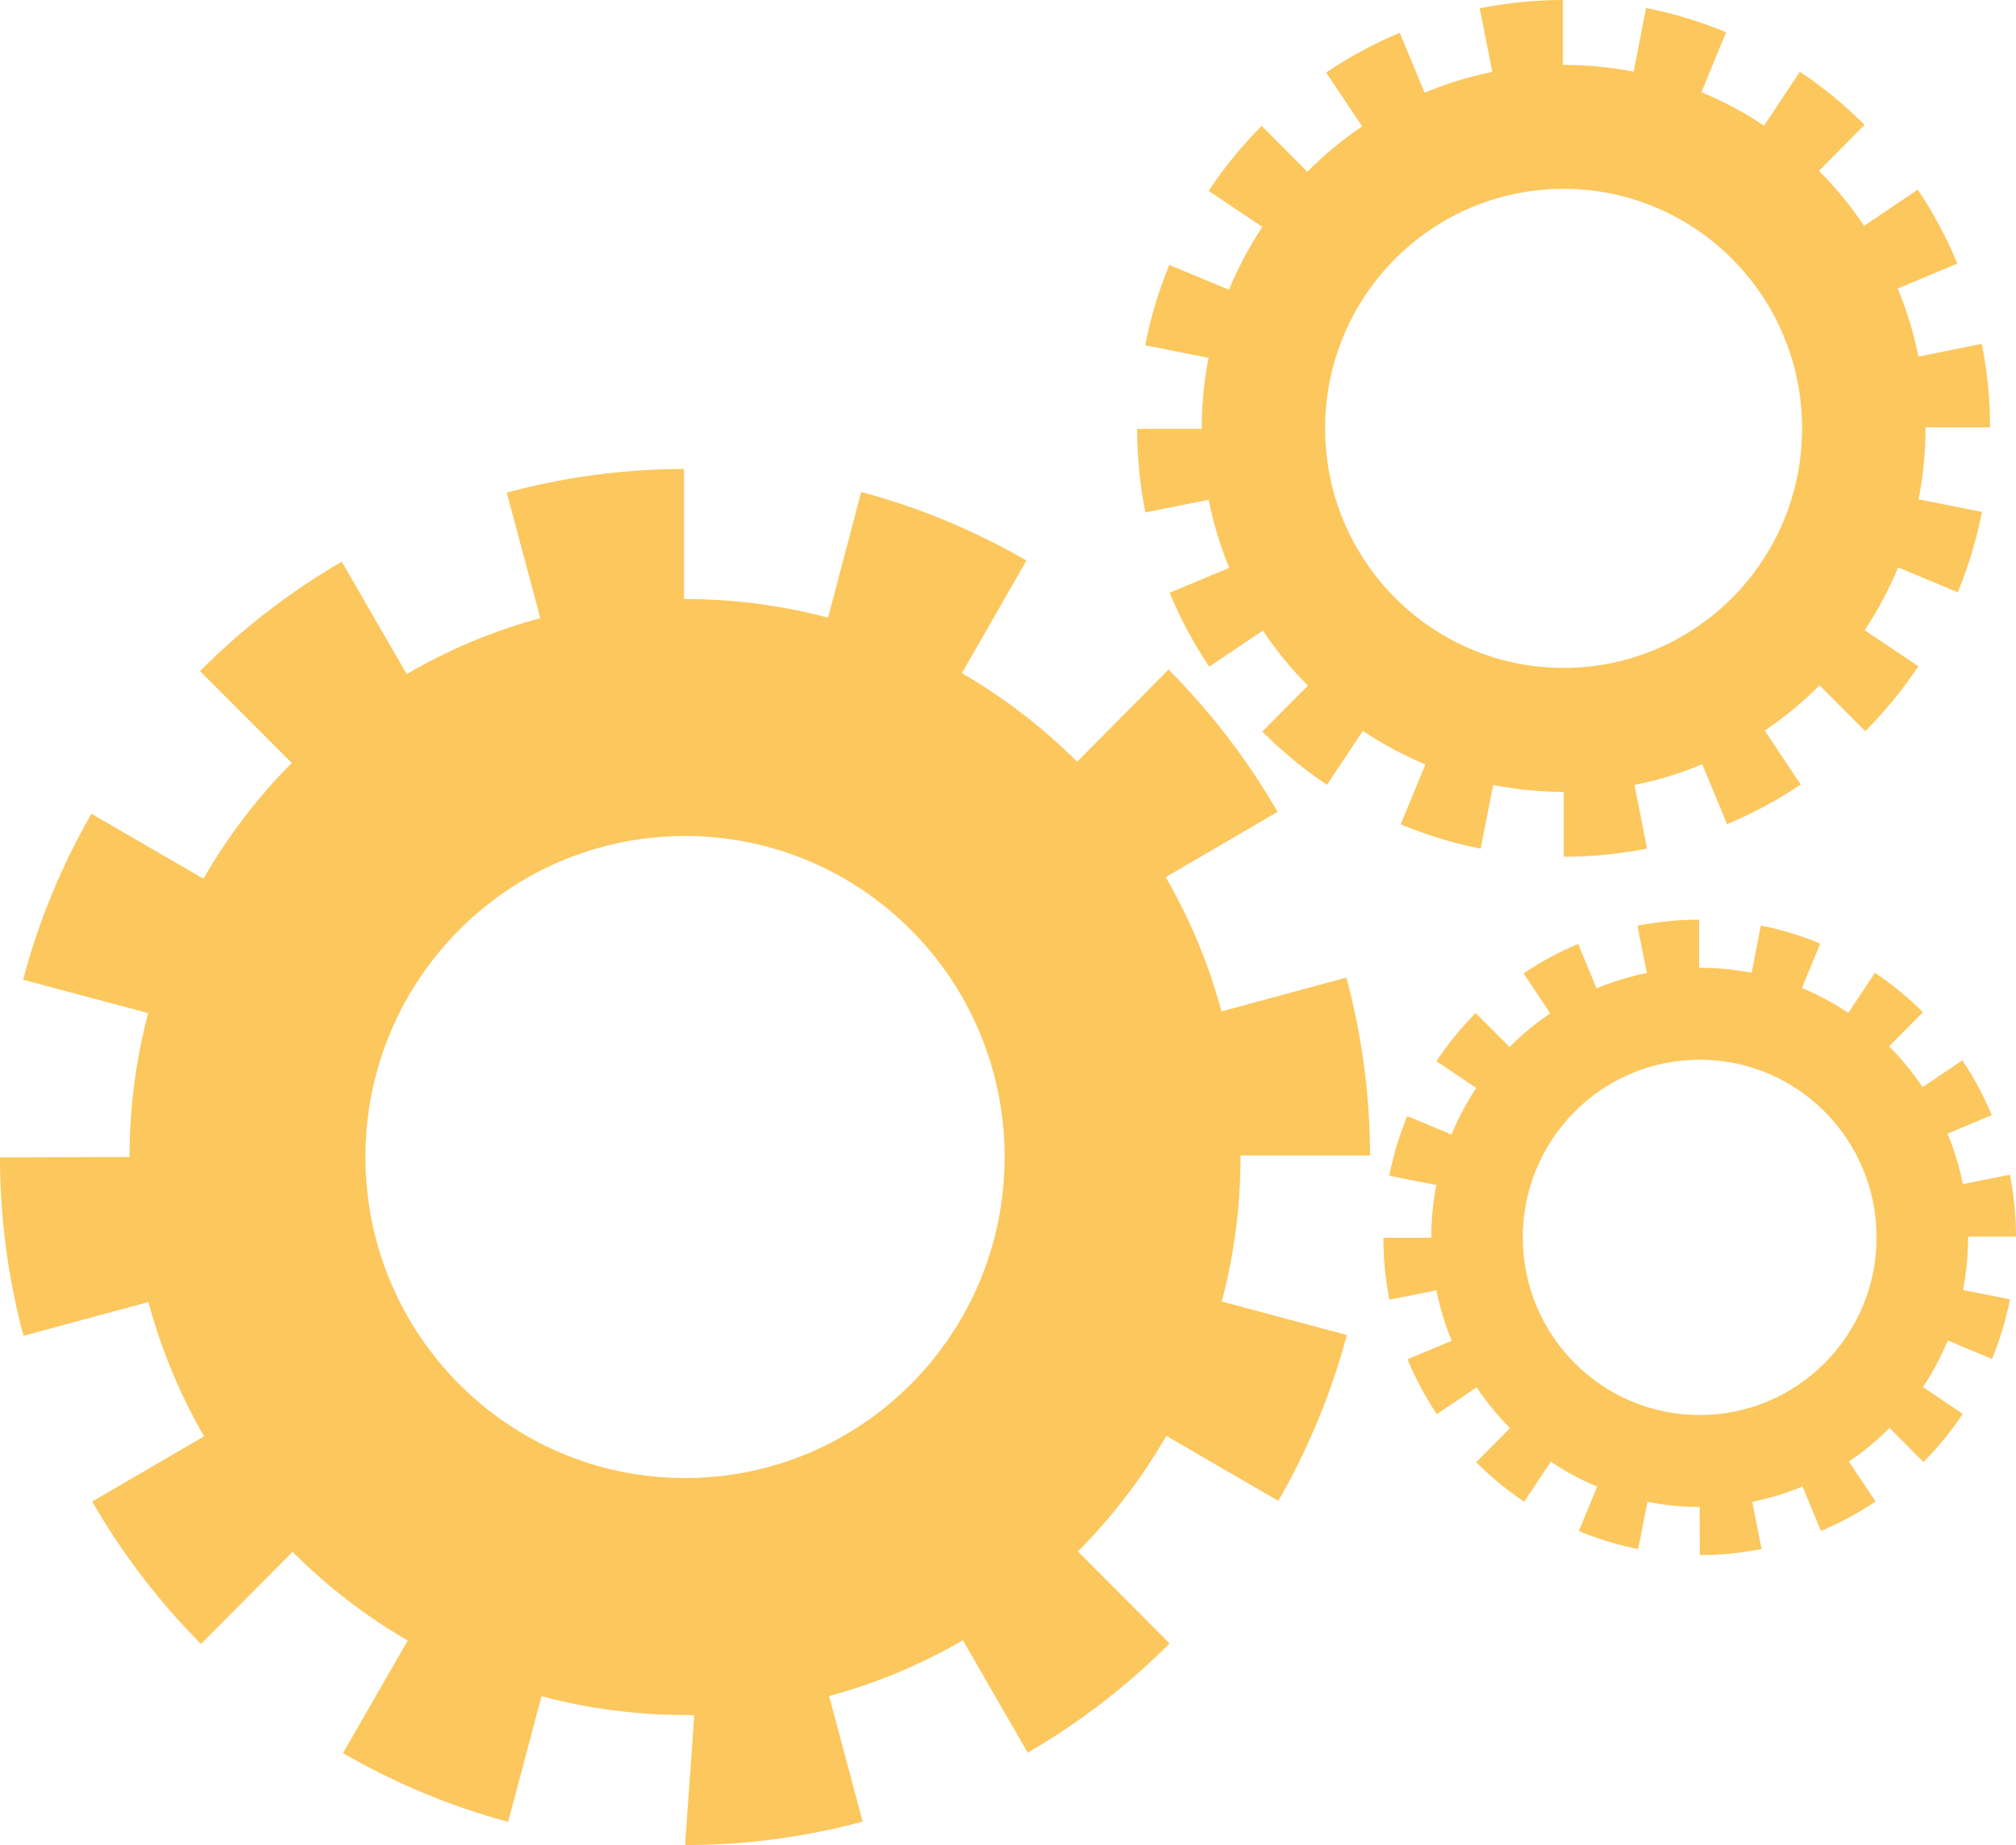 <svg width="59" height="54" viewBox="0 0 59 54" fill="none" xmlns="http://www.w3.org/2000/svg">
<g clip-path="url(#clip0_40_893)">
<path d="M56.351 12.537V12.508H58.242C58.24 11.671 58.156 10.854 57.998 10.063L56.145 10.436C56.009 9.755 55.805 9.085 55.539 8.445L57.284 7.714C56.968 6.951 56.579 6.227 56.125 5.55L54.556 6.61C54.17 6.033 53.725 5.491 53.234 5L54.568 3.654C53.99 3.076 53.356 2.554 52.675 2.098L51.626 3.678C51.049 3.292 50.434 2.962 49.795 2.698L50.516 0.943C49.769 0.633 48.985 0.394 48.173 0.235L47.81 2.098C47.14 1.966 46.45 1.899 45.761 1.899H45.739V0C44.906 0.002 44.092 0.085 43.305 0.243L43.675 2.105C42.997 2.241 42.33 2.445 41.692 2.712L40.965 0.959C40.206 1.277 39.485 1.667 38.81 2.122L39.865 3.699C39.29 4.086 38.75 4.533 38.261 5.026L36.922 3.685C36.346 4.265 35.826 4.902 35.372 5.586L36.944 6.64C36.56 7.219 36.231 7.838 35.967 8.479L34.22 7.754C33.911 8.504 33.673 9.291 33.514 10.106L35.369 10.473C35.237 11.148 35.17 11.842 35.17 12.537V12.552H33.279C33.28 13.389 33.362 14.206 33.519 14.997L35.373 14.626C35.508 15.307 35.711 15.978 35.977 16.619L34.231 17.347C34.547 18.11 34.935 18.835 35.388 19.512L36.958 18.454C37.343 19.032 37.787 19.574 38.278 20.066L36.942 21.41C37.519 21.989 38.153 22.511 38.834 22.968L39.885 21.389C40.461 21.776 41.076 22.106 41.714 22.372L40.992 24.126C41.738 24.436 42.522 24.676 43.333 24.837L43.699 22.974C44.373 23.107 45.066 23.175 45.761 23.175L45.764 25.075C46.598 25.075 47.413 24.991 48.202 24.834L47.834 22.972C48.513 22.836 49.18 22.633 49.818 22.367L50.543 24.12C51.302 23.804 52.024 23.414 52.699 22.96L51.647 21.382C52.222 20.995 52.761 20.549 53.251 20.057L54.589 21.4C55.166 20.82 55.686 20.184 56.142 19.5L54.571 18.444C54.956 17.865 55.285 17.247 55.55 16.607L57.296 17.334C57.605 16.583 57.844 15.797 58.005 14.982L56.15 14.614C56.284 13.935 56.352 13.236 56.352 12.537L56.351 12.537ZM45.76 19.547C41.906 19.547 38.781 16.409 38.781 12.537C38.781 8.665 41.906 5.527 45.76 5.527C49.615 5.527 52.739 8.665 52.739 12.537C52.739 16.409 49.615 19.547 45.76 19.547Z" fill="#FCC75D"/>
<path d="M57.598 36.214V36.192H59C58.998 35.571 58.937 34.965 58.82 34.379L57.445 34.655C57.344 34.15 57.193 33.653 56.996 33.178L58.29 32.636C58.055 32.071 57.767 31.533 57.43 31.031L56.267 31.817C55.98 31.389 55.65 30.988 55.286 30.623L56.276 29.625C55.847 29.196 55.376 28.809 54.871 28.471L54.093 29.643C53.666 29.357 53.209 29.112 52.735 28.916L53.27 27.614C52.716 27.384 52.135 27.207 51.532 27.088L51.263 28.471C50.766 28.373 50.254 28.323 49.743 28.323H49.727V26.915C49.109 26.916 48.505 26.978 47.921 27.095L48.196 28.476C47.693 28.577 47.198 28.728 46.725 28.926L46.186 27.626C45.623 27.862 45.088 28.151 44.588 28.488L45.37 29.658C44.944 29.945 44.543 30.277 44.18 30.642L43.187 29.647C42.76 30.078 42.375 30.55 42.038 31.058L43.204 31.839C42.919 32.269 42.675 32.728 42.479 33.203L41.183 32.665C40.954 33.222 40.778 33.805 40.659 34.41L42.035 34.682C41.937 35.183 41.888 35.698 41.888 36.213V36.224H40.485C40.486 36.844 40.547 37.451 40.664 38.037L42.039 37.762C42.139 38.268 42.29 38.765 42.486 39.24L41.191 39.781C41.426 40.347 41.714 40.884 42.049 41.387L43.214 40.602C43.5 41.03 43.83 41.432 44.193 41.797L43.202 42.794C43.631 43.224 44.101 43.611 44.606 43.95L45.385 42.779C45.812 43.066 46.269 43.311 46.742 43.508L46.206 44.809C46.76 45.039 47.34 45.217 47.943 45.336L48.214 43.954C48.714 44.053 49.228 44.103 49.743 44.103L49.746 45.512C50.364 45.512 50.969 45.451 51.554 45.334L51.281 43.953C51.784 43.852 52.279 43.701 52.752 43.504L53.29 44.805C53.853 44.57 54.389 44.281 54.889 43.944L54.108 42.774C54.535 42.487 54.936 42.156 55.299 41.791L56.291 42.787C56.719 42.357 57.104 41.885 57.442 41.378L56.277 40.594C56.563 40.166 56.807 39.707 57.003 39.232L58.298 39.771C58.528 39.215 58.705 38.631 58.824 38.027L57.449 37.754C57.548 37.25 57.598 36.732 57.598 36.213L57.598 36.214ZM49.743 41.413C46.884 41.413 44.566 39.085 44.566 36.214C44.566 33.342 46.884 31.014 49.743 31.014C52.601 31.014 54.919 33.342 54.919 36.214C54.919 39.085 52.601 41.413 49.743 41.413Z" fill="#FCC75D"/>
<path d="M36.305 33.862V33.818H40.096C40.092 32.016 39.85 30.271 39.404 28.61L35.748 29.6C35.379 28.227 34.83 26.905 34.116 25.671L37.39 23.76C36.507 22.234 35.434 20.833 34.198 19.596L31.523 22.294C30.514 21.284 29.379 20.412 28.15 19.7L30.04 16.405C28.539 15.537 26.918 14.856 25.204 14.399L24.233 18.077C22.876 17.716 21.468 17.532 20.049 17.532H20.016V13.724C18.222 13.727 16.484 13.97 14.83 14.417L15.813 18.091C14.446 18.46 13.13 19.011 11.902 19.727L10.001 16.438C8.482 17.324 7.086 18.4 5.854 19.641L8.538 22.33C7.532 23.342 6.663 24.482 5.954 25.716L2.675 23.816C1.809 25.323 1.131 26.952 0.675 28.673L4.336 29.651C3.974 31.015 3.791 32.432 3.791 33.861L0 33.873C0.001 35.679 0.242 37.428 0.687 39.093L4.345 38.107C4.712 39.481 5.26 40.803 5.972 42.037L2.697 43.945C3.578 45.471 4.648 46.873 5.883 48.112L8.562 45.417C9.57 46.427 10.704 47.301 11.932 48.014L10.038 51.307C11.538 52.177 13.159 52.86 14.872 53.319L15.848 49.642C17.21 50.007 18.623 50.191 20.049 50.191L20.319 50.201L20.06 53.848V53.999C21.854 53.998 23.592 53.758 25.246 53.312L24.266 49.637C25.634 49.269 26.951 48.72 28.18 48.005L30.077 51.296C31.597 50.412 32.994 49.338 34.228 48.098L31.546 45.406C32.552 44.395 33.423 43.256 34.133 42.023L37.411 43.926C38.278 42.42 38.958 40.792 39.416 39.072L35.756 38.09C36.12 36.719 36.305 35.296 36.305 33.861L36.305 33.862ZM20.049 43.257C14.883 43.257 10.695 39.051 10.695 33.862C10.695 28.673 14.883 24.467 20.049 24.467C25.214 24.467 29.401 28.673 29.401 33.862C29.401 39.051 25.214 43.257 20.049 43.257Z" fill="#FCC75D"/>
</g>
<defs>
<clipPath id="clip0_40_893">
<rect width="59" height="54" fill="white"/>
</clipPath>
</defs>
</svg>
